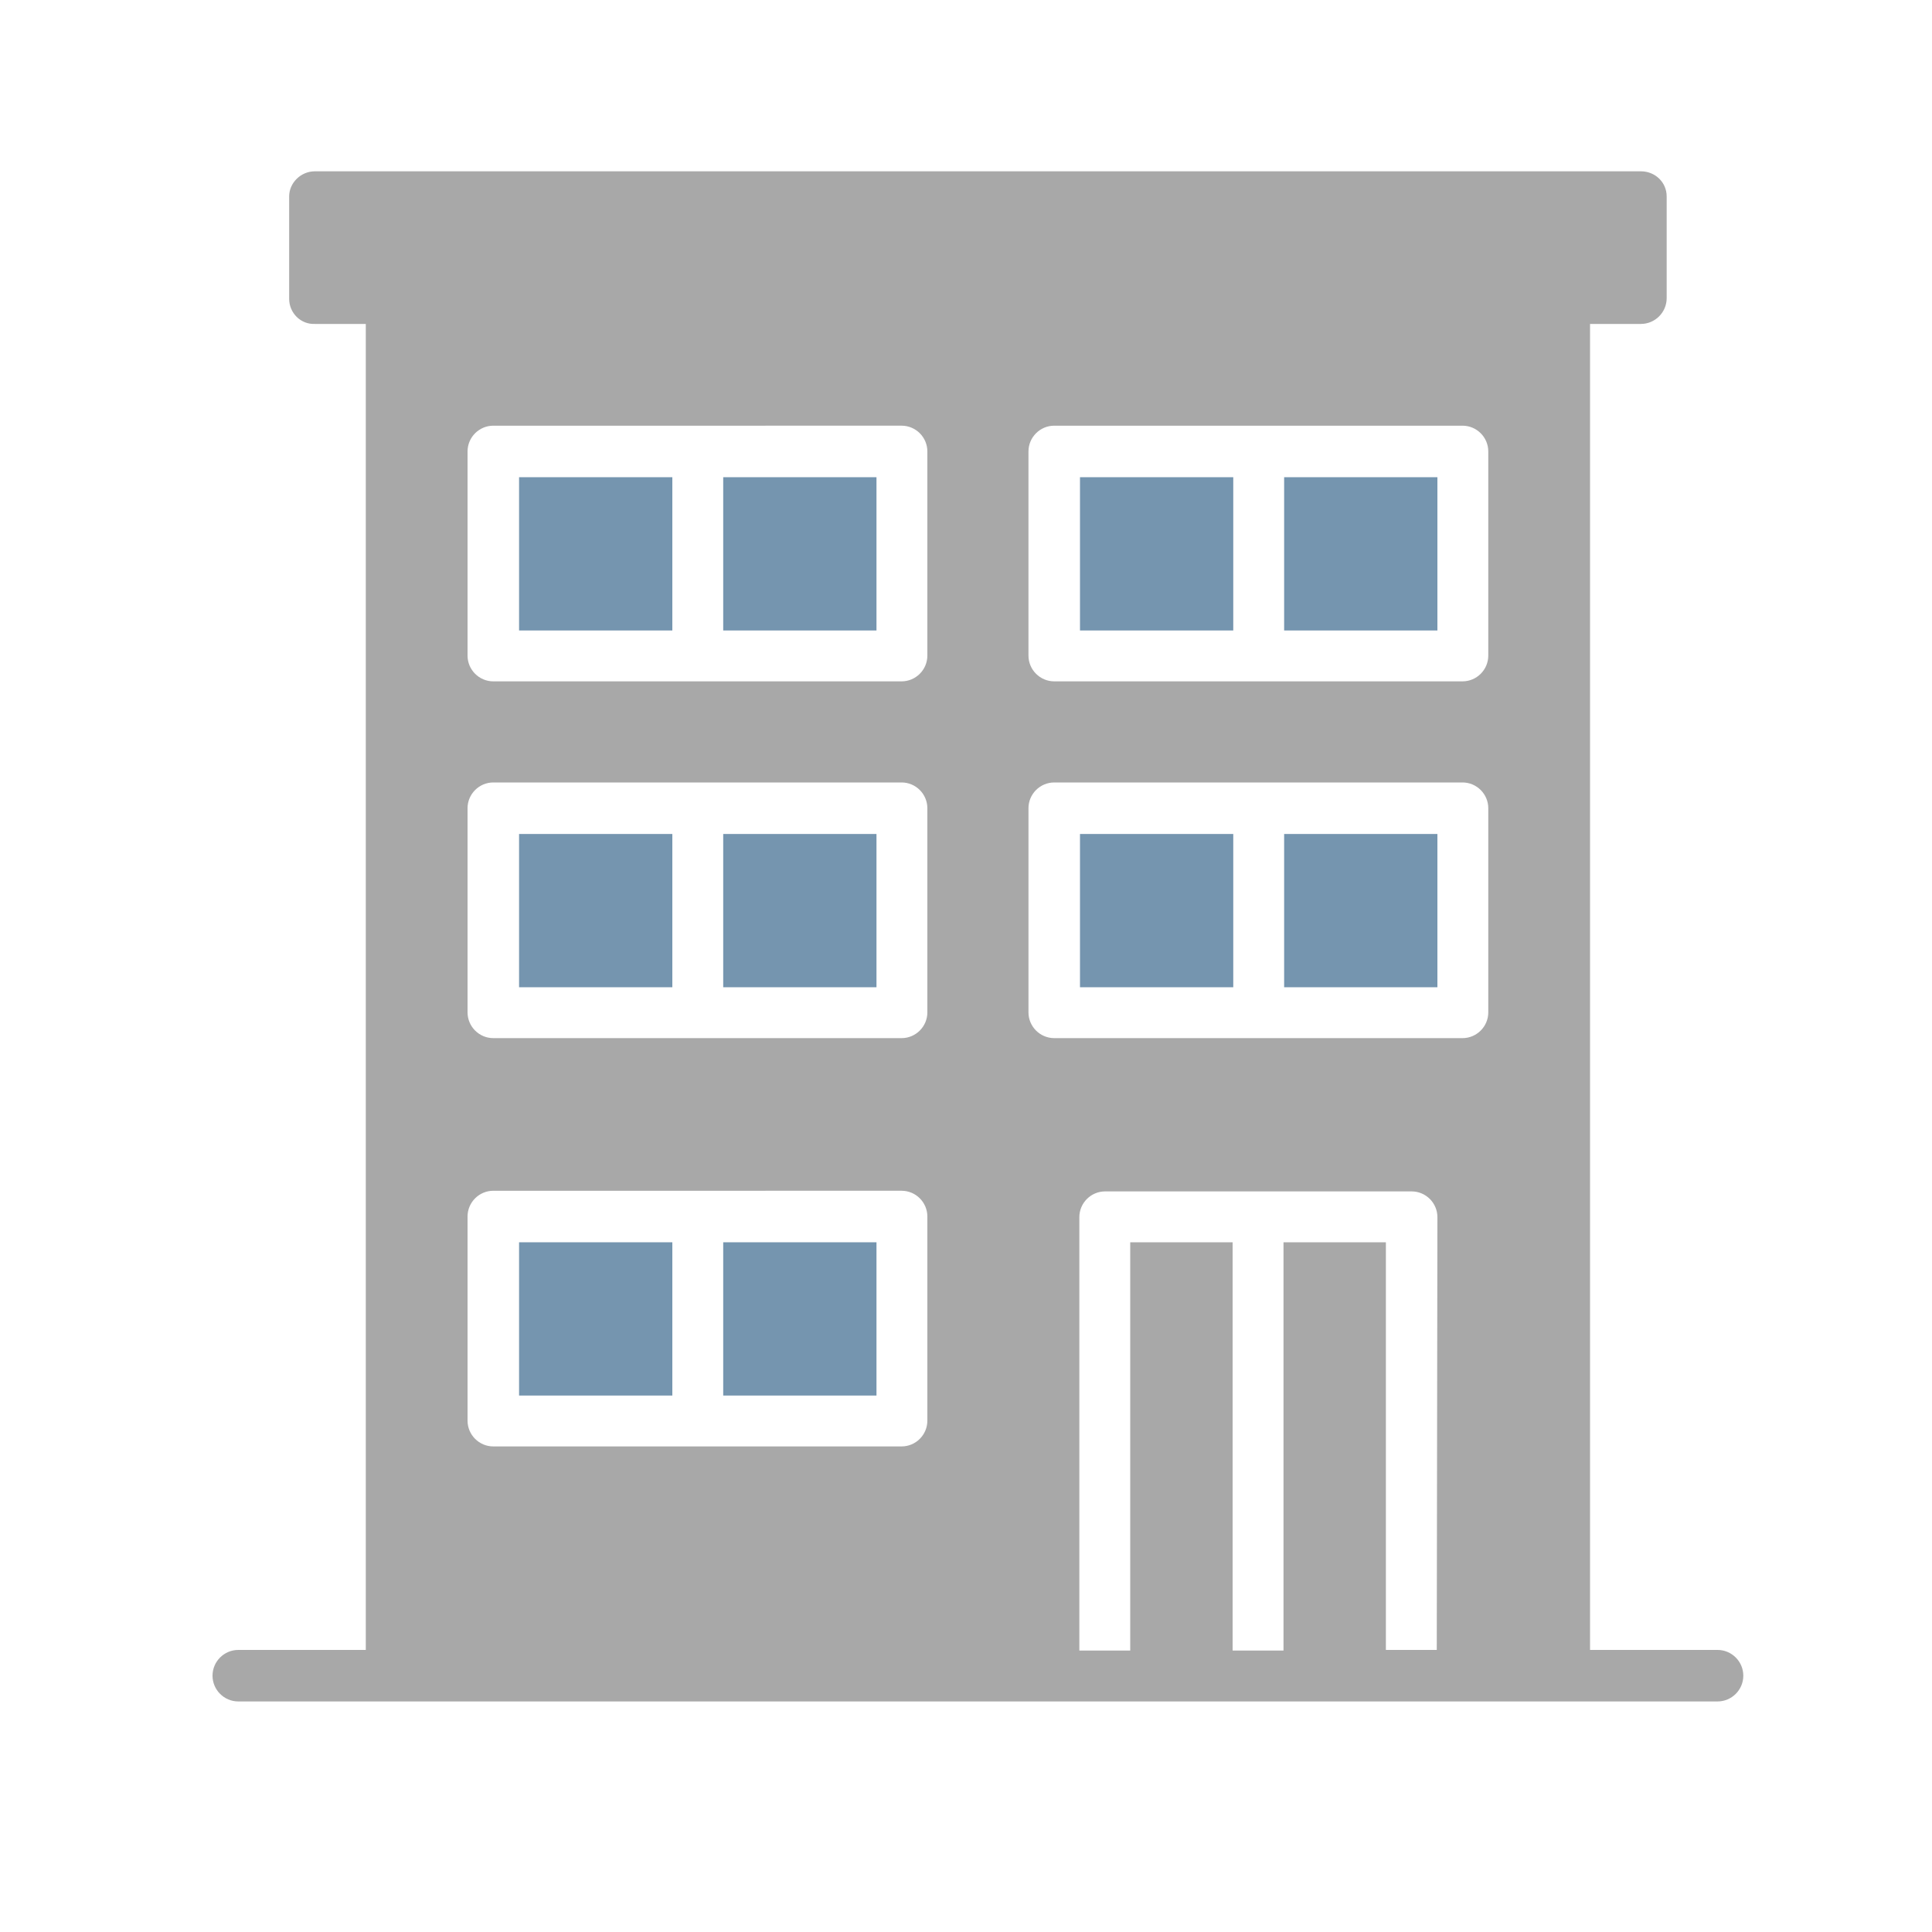 <?xml version="1.0" encoding="utf-8"?>
<!-- Generator: Adobe Illustrator 25.3.1, SVG Export Plug-In . SVG Version: 6.00 Build 0)  -->
<svg version="1.1" id="Ebene_1" xmlns="http://www.w3.org/2000/svg" xmlns:xlink="http://www.w3.org/1999/xlink" x="0px" y="0px"
	 viewBox="0 0 300 300" style="enable-background:new 0 0 300 300;" xml:space="preserve">
<style type="text/css">
	.st0{fill:#A8A8A8;}
	.st1{fill:#7595AF;}
</style>
<g id="Gruppe_922">
	<g id="Gruppe_921">
		<path id="Pfad_17519" class="st0" d="M266.7,256.2h-19.8V50.3h7.9c2.2,0,4-1.8,4-4V30.5c0-2.2-1.8-3.9-4-3.9H48.9
			c-2.2,0-4,1.8-4,3.9c0,0,0,0,0,0v15.9c0,2.2,1.8,4,4,3.9c0,0,0,0,0,0h7.9v205.9H37c-2.2,0-4,1.8-4,4c0,2.2,1.8,4,4,4h229.7
			c2.2,0,4-1.8,4-4C270.7,258,268.9,256.2,266.7,256.2z M144,220.6c0,2.2-1.8,4-4,4H76.6c-2.2,0-4-1.8-4-4v-31.7c0-2.2,1.8-4,4-4
			H140c2.2,0,4,1.8,4,4V220.6z M144,157.2c0,2.2-1.8,4-4,4H76.6c-2.2,0-4-1.8-4-4v-31.7c0-2.2,1.8-4,4-4H140c2.2,0,4,1.8,4,4V157.2z
			 M144,101.8c0,2.2-1.8,4-4,4H76.6c-2.2,0-4-1.8-4-4V70.1c0-2.2,1.8-4,4-4H140c2.2,0,4,1.8,4,4V101.8z M223.1,256.2h-7.9v-63.3
			h-15.9v63.4h-7.9v-63.4h-15.9v63.4h-7.9v-67.3c0-2.2,1.8-4,4-4h47.6c2.2,0,4,1.8,4,4L223.1,256.2L223.1,256.2z M231.1,157.2
			c0,2.2-1.8,4-4,4h-63.4c-2.2,0-4-1.8-4-4v-31.7c0-2.2,1.8-4,4-4h63.4c2.2,0,4,1.8,4,4L231.1,157.2z M231.1,101.8c0,2.2-1.8,4-4,4
			h-63.4c-2.2,0-4-1.8-4-4V70.1c0-2.2,1.8-4,4-4h63.4c2.2,0,4,1.8,4,4L231.1,101.8z"/>
		<rect id="Rechteck_80" x="112.3" y="74.1" class="st1" width="23.8" height="23.8"/>
		<rect id="Rechteck_81" x="112.3" y="192.9" class="st1" width="23.8" height="23.8"/>
		<rect id="Rechteck_82" x="80.6" y="192.9" class="st1" width="23.8" height="23.8"/>
		<rect id="Rechteck_83" x="199.4" y="74.1" class="st1" width="23.8" height="23.8"/>
		<rect id="Rechteck_84" x="167.7" y="74.1" class="st1" width="23.8" height="23.8"/>
		<rect id="Rechteck_85" x="80.6" y="74.1" class="st1" width="23.8" height="23.8"/>
		<rect id="Rechteck_86" x="112.3" y="129.5" class="st1" width="23.8" height="23.8"/>
		<rect id="Rechteck_87" x="199.4" y="129.5" class="st1" width="23.8" height="23.8"/>
		<rect id="Rechteck_88" x="167.7" y="129.5" class="st1" width="23.8" height="23.8"/>
		<rect id="Rechteck_89" x="80.6" y="129.5" class="st1" width="23.8" height="23.8"/>
	</g>
</g>
</svg>
